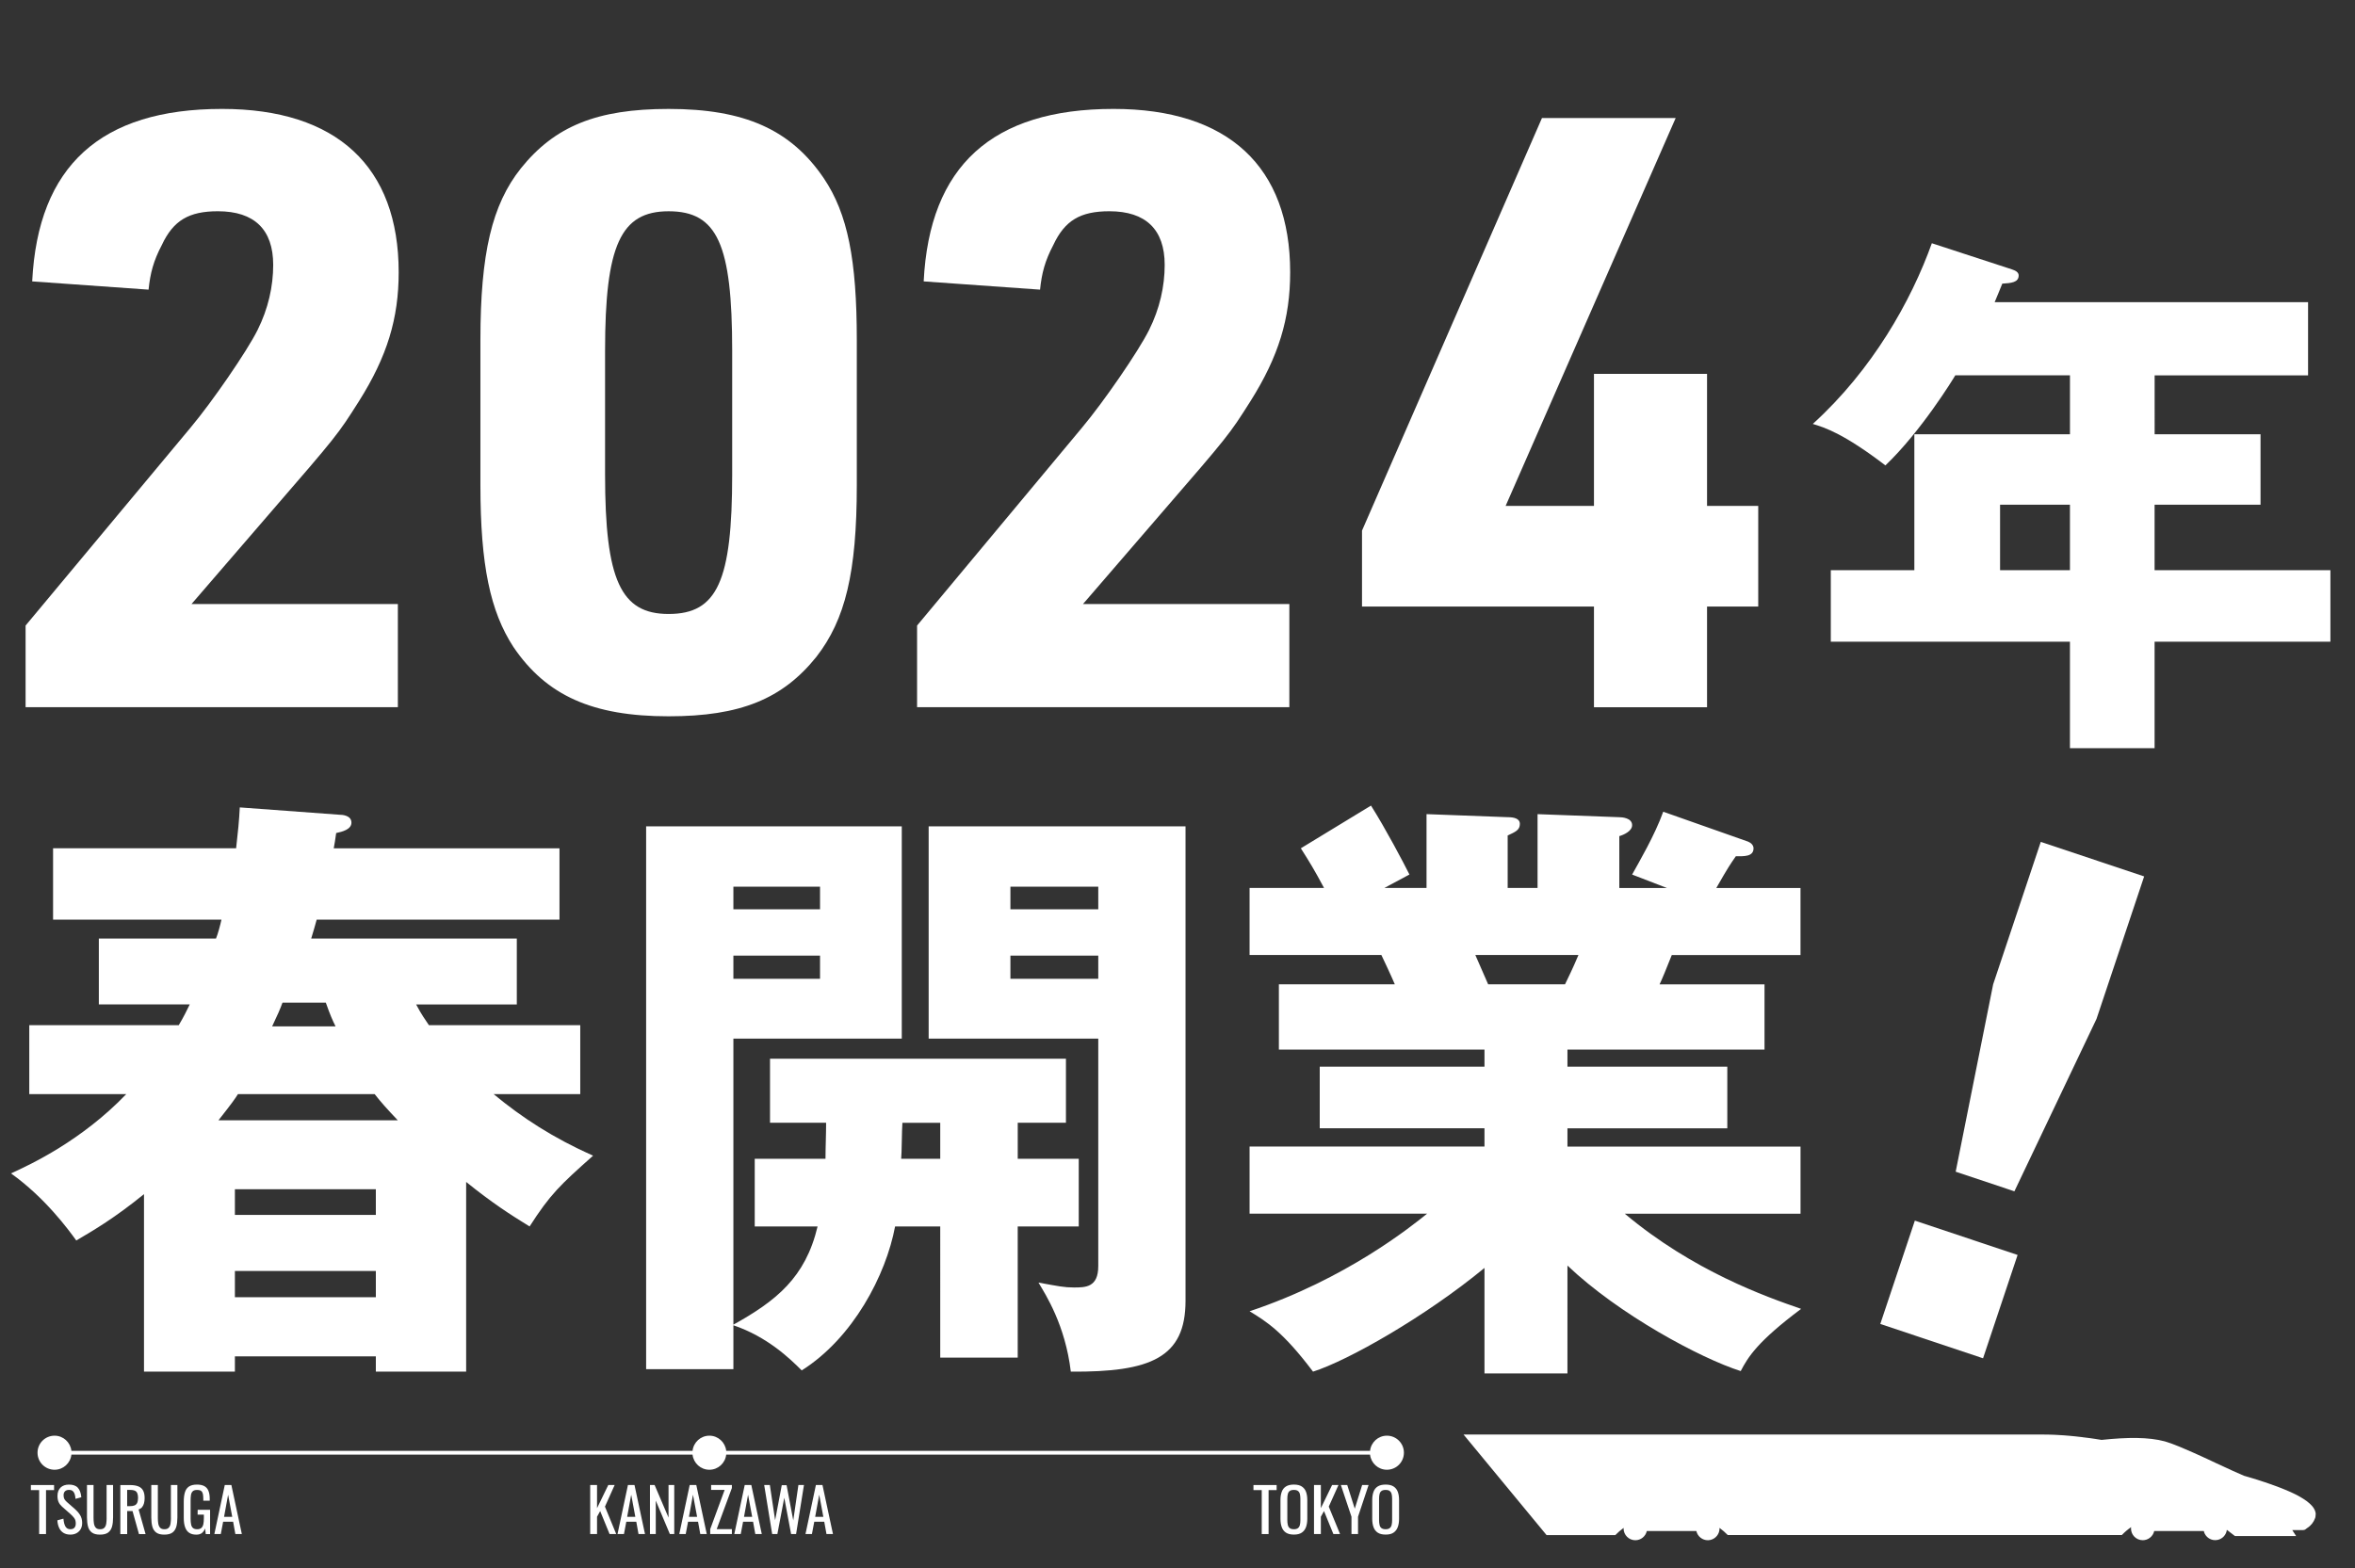 <?xml version="1.0" encoding="utf-8"?>
<!-- Generator: Adobe Illustrator 26.0.2, SVG Export Plug-In . SVG Version: 6.00 Build 0)  -->
<svg version="1.1" id="レイヤー_1" xmlns="http://www.w3.org/2000/svg" xmlns:xlink="http://www.w3.org/1999/xlink" x="0px"
	 y="0px" viewBox="0 0 1035.26 689.5" style="enable-background:new 0 0 1035.26 689.5;" xml:space="preserve">
<rect x="0" y="0" width="1035.26" height="689.5" fill="#333333" stroke="none"/>
<style type="text/css">
	.st0{enable-background:new    ;}
	.st1{fill:#FFFFFF;}
</style>
<g class="st0">
	<path class="st1" d="M11.25,275.06l72.57-87.09c9.43-11.25,24.68-33.38,29.39-42.82s6.89-19.23,6.89-28.67
		c0-15.6-8.35-23.59-24.31-23.59c-12.7,0-19.59,3.99-24.67,14.88c-3.63,6.89-5.08,12.34-5.81,19.59l-51.16-3.63
		c2.54-50.8,30.12-75.84,83.46-75.84c50.44,0,77.65,25.4,77.65,71.85c0,20.32-5.08,37.01-17.42,56.61
		c-9.43,14.88-9.43,14.88-39.55,49.71l-34.11,39.55h90.72v45.36H11.25V275.06z"/>
	<path class="st1" d="M211.19,149.51c0-38.1,5.08-59.51,17.78-75.48c14.88-18.51,33.38-26.13,64.95-26.13
		c33.38,0,53.7,9.07,68.22,30.48c10.52,15.6,14.51,35.92,14.51,71.12v63.86c0,38.46-5.08,59.15-17.78,75.48
		c-14.88,18.51-33.38,26.13-64.95,26.13c-33.38,0-53.7-9.07-68.22-30.48c-10.16-15.6-14.51-35.92-14.51-71.12V149.51z
		 M321.87,154.22c0-46.81-6.53-61.32-27.94-61.32c-21.05,0-27.94,14.88-27.94,61.32v54.43c0,46.45,6.89,61.33,27.94,61.33
		c21.41,0,27.94-14.51,27.94-61.33V154.22z"/>
	<path class="st1" d="M403.15,275.06l72.57-87.09c9.43-11.25,24.68-33.38,29.39-42.82s6.89-19.23,6.89-28.67
		c0-15.6-8.35-23.59-24.31-23.59c-12.7,0-19.59,3.99-24.67,14.88c-3.63,6.89-5.08,12.34-5.81,19.59l-51.16-3.63
		c2.54-50.8,30.12-75.84,83.46-75.84c50.44,0,77.65,25.4,77.65,71.85c0,20.32-5.08,37.01-17.42,56.61
		c-9.43,14.88-9.43,14.88-39.55,49.71l-34.11,39.55h90.72v45.36H403.15V275.06z"/>
	<path class="st1" d="M700.71,266.71H598.74v-33.38l79.11-181.43h58.78l-74.75,170.55h38.83v-58.06h49.71v58.06h22.5v44.27h-22.5
		v44.27h-49.71V266.71z"/>
</g>
<g class="st0">
	<path class="st1" d="M947.16,190.97h46.57v30.96h-46.57v28.8h77.29v31.44h-77.29v46.81h-37.21v-46.81H804.82v-31.44h36.73v-59.77
		h68.41v-25.92h-50.41c-0.96,1.68-15.12,24.72-30.72,39.61c-18.24-13.92-26.4-16.56-31.92-18.24
		c26.16-23.76,43.21-54.01,52.33-79.45l35.29,11.52c1.44,0.48,2.88,1.2,2.88,2.64c0,3.12-3.36,3.36-7.2,3.6
		c-1.2,3.12-2.4,5.76-3.36,8.16h137.78v32.17h-67.45V190.97z M909.95,221.93h-30.72v28.8h30.72V221.93z"/>
</g>
<g class="st0">
	<path class="st1" d="M255.08,450.79v30.31h-38.09c12.61,10.46,26.29,19.31,43.72,27.09c-14.48,12.88-18.78,16.9-27.9,31.11
		c-8.31-5.1-16.63-10.46-27.89-19.58v83.42h-39.7v-6.71h-61.96v6.71H63.3v-78.05c-12.87,10.46-21.99,15.82-29.77,20.38
		c-3.49-4.83-13.68-18.77-28.7-29.5c8.85-4.02,31.11-14.48,50.69-34.87H12.87v-30.31h65.71c2.41-4.02,3.49-6.44,4.83-9.12H43.45
		V412.7h51.5c0.8-1.88,1.88-5.9,2.41-8.32H23.33v-31.38h80.47c0.8-6.97,1.34-12.34,1.61-17.97l43.72,3.22
		c1.34,0,5.36,0.27,5.36,3.49c0,2.95-4.02,4.02-6.71,4.56c-0.27,2.41-0.8,5.1-1.07,6.71h99.24v31.38H139.21
		c-0.54,1.88-1.61,5.9-2.41,8.32h90.39v28.97h-44.26c2.41,4.56,4.02,6.71,5.63,9.12H255.08z M174.88,492.63
		c-4.83-5.1-7.24-7.78-10.19-11.53h-60.08c-1.34,2.15-2.68,4.02-8.58,11.53H174.88z M165.22,534.21v-11.27h-61.96v11.27H165.22z
		 M103.26,558.88v11.53h61.96v-11.53H103.26z M147.52,451.33c-1.34-2.68-2.41-5.1-4.29-10.46h-19.04
		c-1.07,2.95-2.15,5.36-4.56,10.46H147.52z"/>
	<path class="st1" d="M447.39,539.3v57.67h-34.06V539.3h-19.85c-4.02,21.46-18.51,49.08-41.04,63.3
		c-5.1-5.1-15.02-14.75-30.04-19.85v19.31h-38.36V363.35h112.38v93.34H322.4v125.79c18.78-10.46,31.65-20.65,37.01-43.18h-27.63
		v-29.77h31.11c0-4.83,0.27-10.73,0.27-15.83H338.5v-28.16h130.09v28.16h-21.19v15.83h26.82v29.77H447.39z M360.49,389.9H322.4v9.92
		h38.09V389.9z M360.49,420.21H322.4v10.19h38.09V420.21z M413.33,493.71H396.7c-0.27,3.22-0.27,13.41-0.54,15.83h17.17V493.71z
		 M470.73,603.14c-2.41-20.38-11-33.8-14.22-39.16c8.85,1.61,11.27,2.15,15.56,2.15c5.1,0,10.73,0,10.73-9.39V456.69h-74.56v-93.34
		h112.92v208.67C521.15,596.97,505.86,603.41,470.73,603.14z M482.8,389.9h-38.62v9.92h38.62V389.9z M482.8,420.21h-38.62v10.19
		h38.62V420.21z"/>
	<path class="st1" d="M689.06,603.94h-36.48v-46.4c-26.02,21.46-60.08,40.77-75.37,45.6c-13.14-17.43-20.38-21.99-27.89-26.55
		c42.65-14.22,71.35-37.55,78.05-42.92h-78.05v-29.5h103.26v-8.05h-72.42v-27.09h72.42v-7.51H562.2v-28.7h50.96
		c-1.34-3.22-5.36-11.8-5.9-12.88h-57.94v-29.5h32.72c-4.29-8.05-6.44-11.53-10.19-17.43l30.84-18.78
		c6.44,10.19,14.22,24.94,16.9,30.31l-11,5.9h18.51v-32.45l35.67,1.34c2.68,0,5.36,0.54,5.36,2.95c0,2.68-1.88,3.49-5.36,5.1v23.07
		h13.14v-32.45l35.94,1.34c1.07,0,5.63,0.27,5.63,3.49c0,2.68-3.76,4.29-5.63,4.83v22.8h20.92l-15.29-5.9
		c2.95-5.36,9.92-17.17,13.68-27.63l37.28,13.14c1.34,0.54,2.41,1.61,2.41,2.95c0,3.75-4.29,3.49-7.78,3.49
		c-2.41,3.49-3.22,4.56-8.58,13.95h37.01v29.5h-56.59c-2.15,5.36-4.29,10.73-5.36,12.88h46.13v28.7h-86.63v7.51h70.27v27.09h-70.27
		v8.05h102.46v29.5h-77.25c30.04,25.21,61.96,36.48,77.51,41.84c-19.31,14.48-23.33,21.19-26.55,27.36
		c-17.7-5.63-53.64-24.94-76.17-46.4V603.94z M648.56,419.94c1.88,4.29,2.68,6.17,5.63,12.88h33.8c1.88-4.02,2.95-5.9,5.9-12.88
		H648.56z"/>
</g>
<g>
	<path class="st1" d="M942.57,385.38l-20.94,62.65l-36.1,75.82l-25.81-8.63l16.47-82.38l20.94-62.65L942.57,385.38z M841.77,536.73
		l45.17,15.1l-15.19,45.44l-45.17-15.1L841.77,536.73z"/>
</g>
<g>
	<polygon class="st1" points="551.02,655.23 554.66,655.23 554.66,674.56 557.67,674.56 557.67,655.23 561.21,655.23 561.21,653 
		551.02,653 	"/>
	<path class="st1" d="M572.26,653.63c-0.85-0.55-2.01-0.83-3.46-0.83c-1.46,0-2.61,0.27-3.48,0.82s-1.48,1.31-1.86,2.35
		s-0.57,2.25-0.57,3.66v8.17c0,1.41,0.18,2.66,0.57,3.71c0.37,1.05,1,1.86,1.86,2.43c0.87,0.57,2.03,0.85,3.49,0.85
		c1.45,0,2.61-0.28,3.46-0.87c0.85-0.58,1.46-1.38,1.85-2.43c0.38-1.05,0.57-2.28,0.57-3.68v-8.2c0-1.41-0.2-2.63-0.57-3.64
		C573.73,654.96,573.11,654.18,572.26,653.63z M571.65,668.46c0,0.8-0.07,1.5-0.22,2.1c-0.15,0.6-0.42,1.05-0.83,1.38
		c-0.42,0.33-1.02,0.5-1.81,0.5c-0.8,0-1.41-0.17-1.83-0.5c-0.42-0.33-0.7-0.78-0.83-1.38c-0.15-0.6-0.22-1.3-0.22-2.1v-9.45
		c0-0.8,0.07-1.48,0.22-2.06c0.13-0.58,0.42-1.02,0.83-1.33c0.42-0.32,1.03-0.47,1.83-0.47s1.4,0.15,1.81,0.47
		c0.42,0.32,0.68,0.75,0.83,1.33c0.13,0.58,0.22,1.26,0.22,2.06V668.46z"/>
	<polygon class="st1" points="588.39,653 585.59,653 580.65,663.17 580.65,653 577.64,653 577.64,674.56 580.65,674.56 
		580.65,666.94 582.03,664.45 586.16,674.56 589.09,674.56 584.13,662.5 	"/>
	<polygon class="st1" points="595.56,663.4 592.25,653 589.45,653 594.11,666.94 594.11,674.56 596.99,674.56 596.99,666.94 
		601.63,653 598.8,653 	"/>
	<path class="st1" d="M612.6,653.63c-0.85-0.55-2.01-0.83-3.46-0.83s-2.61,0.27-3.48,0.82s-1.48,1.31-1.86,2.35
		c-0.38,1.03-0.57,2.25-0.57,3.66v8.17c0,1.41,0.18,2.66,0.57,3.71c0.37,1.05,1,1.86,1.86,2.43c0.87,0.57,2.03,0.85,3.49,0.85
		c1.46,0,2.61-0.28,3.46-0.87c0.85-0.58,1.46-1.38,1.85-2.43s0.57-2.28,0.57-3.68v-8.2c0-1.41-0.18-2.63-0.57-3.64
		C614.08,654.95,613.45,654.18,612.6,653.63z M611.98,668.46c0,0.8-0.07,1.5-0.22,2.1c-0.13,0.6-0.42,1.05-0.83,1.38
		c-0.42,0.33-1.02,0.5-1.81,0.5c-0.8,0-1.4-0.17-1.83-0.5s-0.7-0.78-0.83-1.38c-0.15-0.6-0.22-1.3-0.22-2.1v-9.45
		c0-0.8,0.07-1.48,0.22-2.06c0.13-0.58,0.42-1.02,0.83-1.33c0.42-0.32,1.03-0.47,1.83-0.47s1.4,0.15,1.81,0.47
		c0.42,0.32,0.68,0.75,0.83,1.33s0.22,1.26,0.22,2.06V668.46z"/>
	<polygon class="st1" points="270.2,653 267.4,653 262.46,663.17 262.46,653 259.45,653 259.45,674.56 262.46,674.56 262.46,666.94 
		263.84,664.45 267.97,674.56 270.89,674.56 265.94,662.5 	"/>
	<path class="st1" d="M276.04,653l-4.58,21.56h2.83l1.03-5.42h4.39l0.98,5.42h2.85L278.93,653H276.04z M275.7,666.98l1.78-9.72
		l1.81,9.72H275.7z"/>
	<polygon class="st1" points="293.89,667.33 287.77,653 285.72,653 285.72,674.56 288.28,674.56 288.28,659.84 294.47,674.56 
		296.4,674.56 296.4,653 293.89,653 	"/>
	<path class="st1" d="M303.19,653l-4.58,21.56h2.83l1.03-5.42h4.39l0.98,5.42h2.85l-4.6-21.56H303.19z M302.86,666.98l1.78-9.72
		l1.81,9.72H302.86z"/>
	<polygon class="st1" points="312.61,655.15 318.55,655.15 312.21,672.4 312.21,674.56 321.74,674.56 321.74,672.4 315.06,672.4 
		321.74,654.3 321.74,653 312.61,653 	"/>
	<path class="st1" d="M327.38,653l-4.58,21.56h2.83l1.03-5.42h4.39l0.98,5.42h2.85l-4.6-21.56H327.38z M327.07,666.98l1.78-9.72
		l1.81,9.72H327.07z"/>
	<polygon class="st1" points="348.72,668.57 345.79,653.08 343.66,653.08 340.75,668.49 338.43,653 335.94,653 339.45,674.56 
		341.73,674.56 344.77,658.59 347.77,674.56 349.96,674.56 353.42,653 350.98,653 	"/>
	<path class="st1" d="M358.67,653l-4.58,21.56h2.83l1.03-5.42h4.39l0.98,5.42h2.85L361.56,653H358.67z M358.35,666.98l1.78-9.72
		l1.81,9.72H358.35z"/>
	<polygon class="st1" points="13.57,655.23 17.21,655.23 17.21,674.56 20.23,674.56 20.23,655.23 23.77,655.23 23.77,653 13.57,653 
			"/>
	<path class="st1" d="M33,663.62l-3.64-3.19c-0.5-0.45-0.85-0.88-1.08-1.3c-0.22-0.43-0.33-0.97-0.33-1.63
		c0-0.78,0.22-1.36,0.63-1.76c0.42-0.4,1-0.6,1.75-0.6s1.31,0.18,1.71,0.55s0.68,0.85,0.83,1.43c0.17,0.6,0.27,1.25,0.32,1.96
		l2.56-0.7c-0.08-0.95-0.27-1.76-0.52-2.46s-0.6-1.28-1.03-1.75s-0.98-0.8-1.63-1.03c-0.65-0.22-1.4-0.33-2.25-0.33
		c-1.56,0-2.8,0.43-3.69,1.3s-1.36,2.1-1.36,3.68c0,1.08,0.17,2,0.5,2.73s0.87,1.41,1.56,2.03l3.63,3.19c0.68,0.6,1.23,1.2,1.68,1.8
		s0.67,1.38,0.67,2.36c0,0.82-0.2,1.45-0.6,1.88c-0.4,0.43-0.98,0.65-1.76,0.65c-0.77,0-1.36-0.23-1.78-0.68
		c-0.43-0.45-0.73-1.03-0.92-1.75c-0.18-0.72-0.3-1.45-0.37-2.21l-2.66,0.72c0.07,1.25,0.32,2.33,0.75,3.28s1.05,1.68,1.88,2.21
		s1.86,0.8,3.09,0.8c1.01,0,1.9-0.2,2.68-0.62c0.77-0.42,1.38-1,1.83-1.76c0.45-0.77,0.67-1.7,0.67-2.76c0-1.35-0.32-2.51-0.93-3.49
		S33.82,664.33,33,663.62z"/>
	<path class="st1" d="M46.88,667.43c0,0.92-0.07,1.76-0.18,2.53c-0.12,0.77-0.38,1.36-0.8,1.81s-1.03,0.67-1.9,0.67
		c-0.83,0-1.46-0.22-1.88-0.67c-0.42-0.45-0.68-1.05-0.82-1.81c-0.12-0.77-0.18-1.61-0.18-2.53V653h-2.88v14.29
		c0,1.51,0.15,2.83,0.45,3.96s0.87,2,1.7,2.63s2.03,0.93,3.59,0.93s2.76-0.32,3.58-0.93c0.82-0.62,1.38-1.5,1.7-2.63
		c0.3-1.13,0.45-2.45,0.45-3.96V653h-2.85v14.43H46.88z"/>
	<path class="st1" d="M62.46,662.73c0.38-0.47,0.68-1.05,0.85-1.73c0.18-0.68,0.27-1.45,0.27-2.28c0-1.36-0.23-2.48-0.68-3.31
		s-1.15-1.46-2.1-1.83s-2.13-0.57-3.56-0.57H52.9v21.56h3.01v-10.12h2.35l2.83,10.12h2.9l-3.06-10.82
		C61.54,663.53,62.06,663.2,62.46,662.73z M60.29,660.87c-0.25,0.52-0.63,0.88-1.16,1.1s-1.23,0.32-2.08,0.32H55.9v-7.14h1.33
		c1.36,0,2.28,0.28,2.75,0.83c0.47,0.57,0.7,1.46,0.7,2.73C60.66,659.64,60.54,660.35,60.29,660.87z"/>
	<path class="st1" d="M75.15,667.43c0,0.92-0.07,1.76-0.18,2.53c-0.12,0.77-0.38,1.36-0.8,1.81c-0.42,0.45-1.03,0.67-1.9,0.67
		c-0.83,0-1.46-0.22-1.88-0.67s-0.68-1.05-0.82-1.81c-0.12-0.77-0.18-1.61-0.18-2.53V653h-2.88v14.29c0,1.51,0.15,2.83,0.45,3.96
		s0.87,2,1.7,2.63c0.83,0.63,2.03,0.93,3.59,0.93s2.76-0.32,3.58-0.93c0.82-0.62,1.38-1.5,1.7-2.63c0.3-1.13,0.45-2.45,0.45-3.96
		V653h-2.85v14.43H75.15z"/>
	<path class="st1" d="M86.87,666.01h2.75v1.5c0,1.08-0.08,2-0.23,2.71c-0.17,0.73-0.45,1.28-0.88,1.65s-1.03,0.57-1.81,0.57
		s-1.38-0.17-1.81-0.5s-0.72-0.85-0.87-1.55s-0.23-1.55-0.23-2.58v-7.99c0-0.88,0.05-1.68,0.15-2.38s0.35-1.25,0.75-1.66
		c0.4-0.42,1.05-0.62,1.93-0.62c0.82,0,1.41,0.15,1.8,0.43c0.38,0.3,0.63,0.73,0.77,1.33c0.12,0.6,0.18,1.36,0.18,2.3v0.67h2.83
		v-0.8c0-1.41-0.18-2.6-0.57-3.53c-0.37-0.93-0.97-1.63-1.8-2.08s-1.91-0.68-3.26-0.68c-1.51,0-2.68,0.3-3.53,0.88
		s-1.43,1.43-1.76,2.55s-0.5,2.45-0.5,4.03v7.22c0,1.55,0.18,2.86,0.55,3.96c0.37,1.1,0.95,1.95,1.76,2.51
		c0.82,0.58,1.88,0.87,3.23,0.87c1.06,0,1.9-0.27,2.5-0.77c0.6-0.52,1.05-1.16,1.33-1.96l0.3,2.48h1.9v-10.68h-5.46
		C86.87,663.88,86.87,666.01,86.87,666.01z"/>
	<path class="st1" d="M98.81,653l-4.58,21.56h2.83l1.03-5.42h4.39l0.98,5.42h2.85l-4.6-21.56H98.81z M98.5,666.98l1.78-9.72
		l1.81,9.72H98.5z"/>
	<path class="st1" d="M609.68,631.3c-3.84,0-6.99,2.91-7.4,6.66H319.25c-0.42-3.74-3.56-6.66-7.4-6.66s-6.99,2.91-7.4,6.66H31.39
		c-0.42-3.74-3.56-6.66-7.4-6.66c-4.14,0-7.49,3.34-7.49,7.49c0,4.14,3.34,7.49,7.49,7.49c3.84,0,6.99-2.91,7.4-6.66h273.05
		c0.42,3.74,3.56,6.66,7.4,6.66s6.99-2.91,7.4-6.66h283.03c0.42,3.74,3.56,6.66,7.4,6.66c4.14,0,7.49-3.34,7.49-7.49
		C617.17,634.65,613.81,631.3,609.68,631.3z"/>
	<path class="st1" d="M1017.98,665.43L1017.98,665.43c-0.02-0.07-0.03-0.13-0.05-0.18c-0.02-0.13-0.03-0.25-0.07-0.37
		c-0.02-0.08-0.05-0.17-0.08-0.25c-0.03-0.1-0.07-0.22-0.1-0.32c-0.03-0.1-0.08-0.18-0.12-0.28c-0.05-0.08-0.08-0.18-0.13-0.28
		c-0.05-0.1-0.12-0.2-0.17-0.3s-0.1-0.17-0.15-0.27c-0.05-0.1-0.13-0.2-0.22-0.32c-0.08-0.1-0.12-0.17-0.17-0.25
		s-0.17-0.22-0.27-0.32c-0.07-0.08-0.13-0.15-0.2-0.23c-0.1-0.12-0.2-0.22-0.32-0.33c-0.07-0.07-0.13-0.15-0.22-0.22l-0.37-0.35
		c-0.08-0.07-0.15-0.13-0.23-0.2c-0.13-0.12-0.28-0.23-0.42-0.35l-0.23-0.2c-0.15-0.12-0.32-0.25-0.47-0.37
		c-0.08-0.07-0.17-0.13-0.27-0.18c-0.17-0.12-0.33-0.25-0.52-0.37c-0.08-0.05-0.17-0.12-0.27-0.18c-0.18-0.12-0.38-0.25-0.58-0.37
		c-0.08-0.05-0.18-0.12-0.28-0.17c-0.2-0.13-0.42-0.25-0.63-0.38c-0.1-0.05-0.18-0.12-0.28-0.17c-0.22-0.13-0.45-0.27-0.68-0.38
		c-0.1-0.05-0.2-0.12-0.3-0.17c-0.23-0.13-0.48-0.27-0.73-0.38l-0.3-0.15c-0.25-0.13-0.52-0.27-0.78-0.38l-0.32-0.15
		c-0.27-0.13-0.55-0.27-0.85-0.4l-0.32-0.15l-0.92-0.4c-0.1-0.05-0.2-0.08-0.32-0.13c-0.32-0.13-0.63-0.28-0.97-0.42l-0.32-0.13
		c-0.33-0.15-0.68-0.28-1.03-0.42c-0.1-0.05-0.22-0.08-0.32-0.13c-0.37-0.13-0.72-0.28-1.08-0.42l-0.32-0.12l-1.15-0.43l-0.32-0.12
		c-0.4-0.15-0.8-0.3-1.21-0.43c-0.1-0.03-0.2-0.07-0.3-0.12l-1.26-0.43l-0.32-0.12c-0.43-0.15-0.87-0.3-1.31-0.45
		c-0.1-0.03-0.2-0.07-0.32-0.1c-0.45-0.15-0.92-0.3-1.38-0.45l-0.28-0.1l-1.45-0.47c-0.1-0.03-0.18-0.05-0.28-0.08
		c-0.5-0.15-1-0.32-1.51-0.47c-0.08-0.03-0.17-0.05-0.27-0.08c-0.53-0.17-1.05-0.32-1.6-0.48l-0.25-0.07
		c-0.55-0.17-1.1-0.33-1.65-0.48l-0.25-0.07c-0.57-0.17-8.3-3.68-12.31-5.57c-0.08-0.03-0.17-0.08-0.25-0.12l-1.48-0.7l-0.2-0.1
		c-0.55-0.25-1.1-0.52-1.65-0.77l-0.25-0.12c-0.55-0.25-1.1-0.5-1.65-0.75l-0.03-0.02c-2.99-1.38-5.97-2.7-8.64-3.83l-0.05-0.02
		c-0.72-0.3-1.4-0.58-2.06-0.87l-0.08-0.03c-2.01-0.85-4.08-1.6-6.17-2.23c-7.1-1.91-16.32-1.86-27.82-0.65
		c-0.75-0.12-1.5-0.25-2.25-0.35l-0.05-0.02c-0.97-0.15-1.91-0.28-2.88-0.42l-0.28-0.03c-0.88-0.12-1.78-0.23-2.66-0.33
		c-0.15-0.02-0.3-0.05-0.45-0.07c-0.82-0.1-1.63-0.18-2.46-0.28l-0.62-0.07c-0.77-0.08-1.51-0.15-2.28-0.22
		c-0.25-0.02-0.52-0.05-0.77-0.07c-0.72-0.05-1.43-0.12-2.15-0.17l-0.87-0.05c-0.7-0.03-1.38-0.07-2.06-0.12l-0.92-0.05
		c-0.7-0.03-1.4-0.05-2.11-0.07c-0.28,0-0.55-0.02-0.83-0.02c-0.6,0-1.26-0.02-1.95-0.02H643.38l36.49,44.21h30.23
		c1.13-1.16,2.36-2.23,3.66-3.18c0,0.1-0.03,0.18-0.03,0.27c0,2.86,2.31,5.17,5.17,5.17c2.41,0,4.51-1.68,5.04-4.04h21.78
		c0.55,2.41,2.7,4.06,5.07,4.04h0.08c0.33-0.02,0.67-0.05,1-0.12c2.36-0.53,4.04-2.63,4.04-5.06c0-0.1-0.02-0.18-0.03-0.27
		c1.3,0.97,2.53,2.03,3.66,3.18h173.21c1.25-1.3,2.61-2.46,4.09-3.49c-0.03,0.18-0.05,0.38-0.05,0.58c0,2.86,2.31,5.17,5.17,5.17
		c2.41,0,4.51-1.68,5.04-4.04h21.78c0.63,2.78,3.39,4.53,6.17,3.89c2.13-0.48,3.71-2.25,3.98-4.41l3.56,2.73h26.89l-1.7-2.63h4.76
		c0.83,0,1.13-0.38,1.76-0.87c1.65-1.01,2.9-2.58,3.53-4.39h0.02c0.03-0.12,0.05-0.22,0.07-0.33c0.02-0.12,0.05-0.2,0.07-0.3
		c0.05-0.3,0.07-0.6,0.08-0.9v-0.22C1018.01,665.73,1017.99,665.58,1017.98,665.43z"/>
</g>
</svg>
